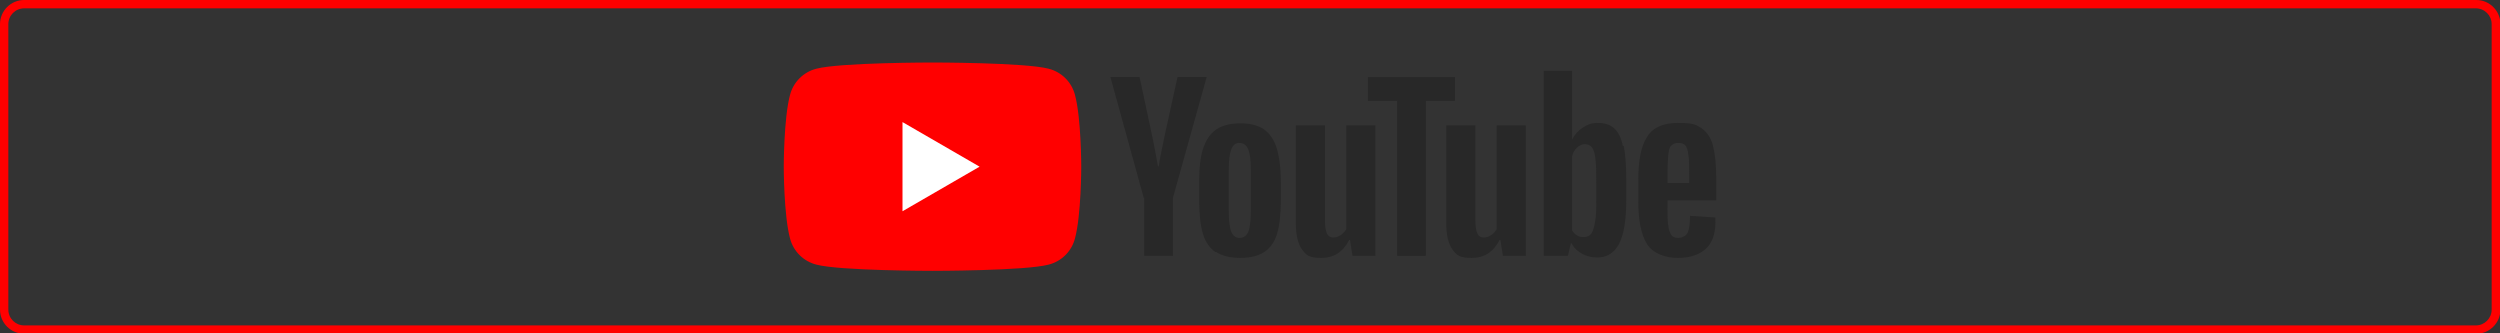 <?xml version="1.0" encoding="UTF-8"?>
<svg id="_レイヤー_1" data-name="レイヤー_1" xmlns="http://www.w3.org/2000/svg" width="600" height="80" version="1.1" viewBox="0 0 600 80">
  <rect x="0" y="0" width="600" height="80" fill="#333333" stroke="none"/>
  <!-- Generator: Adobe Illustrator 29.0.1, SVG Export Plug-In . SVG Version: 2.1.0 Build 192)  -->
  <defs>
    <style>
      .st0 {
        fill: #fff;
      }

      .st1 {
        fill: #282828;
      }

      .st2 {
        fill: red;
      }
    </style>
  </defs>
  <g>
    <g>
      <path class="st2" d="M258,22.8c-.8-3.1-3.2-5.5-6.3-6.3-5.6-1.5-27.9-1.5-27.9-1.5,0,0-22.3,0-27.9,1.5-3.1.8-5.5,3.2-6.3,6.3-1.5,5.6-1.5,17.2-1.5,17.2,0,0,0,11.6,1.5,17.2.8,3.1,3.2,5.5,6.3,6.3,5.6,1.5,27.9,1.5,27.9,1.5,0,0,22.3,0,27.9-1.5,3.1-.8,5.5-3.2,6.3-6.3,1.5-5.6,1.5-17.2,1.5-17.2,0,0,0-11.6-1.5-17.2Z"/>
      <polygon class="st0" points="216.6 50.7 235.1 40 216.6 29.3 216.6 50.7"/>
    </g>
    <g>
      <path class="st1" d="M291.7,60.5c-1.4-1-2.4-2.4-3-4.4-.6-2-.9-4.7-.9-8v-4.5c0-3.4.3-6.1,1-8.1.7-2,1.7-3.5,3.2-4.5,1.4-.9,3.3-1.4,5.7-1.4s4.2.5,5.6,1.4c1.4,1,2.4,2.4,3.1,4.5.6,2,1,4.7,1,8.1v4.5c0,3.3-.3,6-.9,8-.6,2-1.7,3.5-3.1,4.4-1.4.9-3.3,1.4-5.7,1.4s-4.4-.5-5.8-1.4ZM299.6,55.6c.4-1,.6-2.7.6-5v-9.8c0-2.2-.2-3.9-.6-4.9-.4-1-1.1-1.6-2.1-1.6s-1.6.5-2,1.6c-.4,1-.6,2.7-.6,4.9v9.8c0,2.3.2,4,.6,5,.4,1,1.1,1.5,2,1.5s1.7-.5,2.1-1.5Z"/>
      <path class="st1" d="M400.2,48.1v1.6c0,2,0,3.5.2,4.5.1,1,.4,1.7.7,2.2.4.5,1,.7,1.7.7s1.8-.4,2.2-1.2c.4-.8.6-2.2.6-4.1l6.1.4c0,.3,0,.6,0,1.1,0,2.9-.8,5.1-2.4,6.5s-3.8,2.1-6.7,2.1-5.9-1.1-7.3-3.3c-1.4-2.2-2.1-5.6-2.1-10.1v-5.5c0-4.7.7-8.1,2.2-10.3,1.4-2.2,3.9-3.2,7.4-3.2s4.3.4,5.6,1.3c1.3.9,2.2,2.3,2.7,4.1.5,1.9.8,4.5.8,7.8v5.4h-11.8ZM401.1,34.9c-.4.4-.6,1.2-.7,2.2-.1,1-.2,2.5-.2,4.6v2.2h5.2v-2.2c0-2,0-3.5-.2-4.6-.1-1-.4-1.8-.7-2.2-.4-.4-.9-.6-1.7-.6s-1.3.2-1.7.7Z"/>
      <path class="st1" d="M274.5,47.5l-8-29h7l2.8,13.1c.7,3.2,1.2,6,1.6,8.3h.2c.2-1.6.8-4.4,1.6-8.2l2.9-13.2h7l-8.1,29v13.9h-6.9v-13.9Z"/>
      <path class="st1" d="M330.1,30.1v31.3h-5.5l-.6-3.8h-.2c-1.5,2.9-3.7,4.3-6.7,4.3s-3.6-.7-4.6-2c-1-1.4-1.5-3.5-1.5-6.4v-23.4h7v23c0,1.4.2,2.4.5,3,.3.6.8.9,1.5.9s1.2-.2,1.8-.6c.6-.4,1-.9,1.3-1.4v-24.9h7Z"/>
      <path class="st1" d="M366.2,30.1v31.3h-5.5l-.6-3.8h-.2c-1.5,2.9-3.7,4.3-6.7,4.3s-3.6-.7-4.6-2c-1-1.4-1.5-3.5-1.5-6.4v-23.4h7v23c0,1.4.2,2.4.5,3,.3.6.8.9,1.5.9s1.2-.2,1.8-.6c.6-.4,1-.9,1.3-1.4v-24.9h7Z"/>
      <path class="st1" d="M349.2,24.2h-7v37.2h-6.9V24.2h-7v-5.7h20.9v5.7Z"/>
      <path class="st1" d="M389.5,35.1c-.4-2-1.1-3.4-2.1-4.3-1-.9-2.3-1.3-3.9-1.3s-2.5.4-3.6,1.1c-1.1.7-2,1.7-2.6,2.9h0v-16.5s-6.8,0-6.8,0v44.4h5.8l.7-3h.2c.5,1.1,1.4,1.9,2.5,2.5,1.1.6,2.3.9,3.6.9,2.4,0,4.1-1.1,5.3-3.3,1.1-2.2,1.7-5.6,1.7-10.3v-5c0-3.5-.2-6.2-.6-8.2ZM383.1,47.9c0,2.3,0,4.1-.3,5.4-.2,1.3-.5,2.2-.9,2.8-.4.5-1,.8-1.8.8s-1.1-.1-1.6-.4c-.5-.3-.9-.7-1.2-1.2v-17.8c.2-.9.6-1.5,1.2-2.1.6-.5,1.2-.8,1.9-.8s1.3.3,1.7.8c.4.6.7,1.5.8,2.8.2,1.3.2,3.2.2,5.7v4Z"/>
    </g>
  </g>
  <path class="st2" d="M594.2,2c2.1,0,3.8,1.7,3.8,3.8v68.5c0,2.1-1.7,3.8-3.8,3.8H5.8c-2.1,0-3.8-1.7-3.8-3.8V5.8c0-2.1,1.7-3.8,3.8-3.8h588.5M594.2,0H5.8C2.6,0,0,2.6,0,5.8v68.5c0,3.2,2.6,5.8,5.8,5.8h588.5c3.2,0,5.8-2.6,5.8-5.8V5.8c0-3.2-2.6-5.8-5.8-5.8h0Z"/>
</svg>
